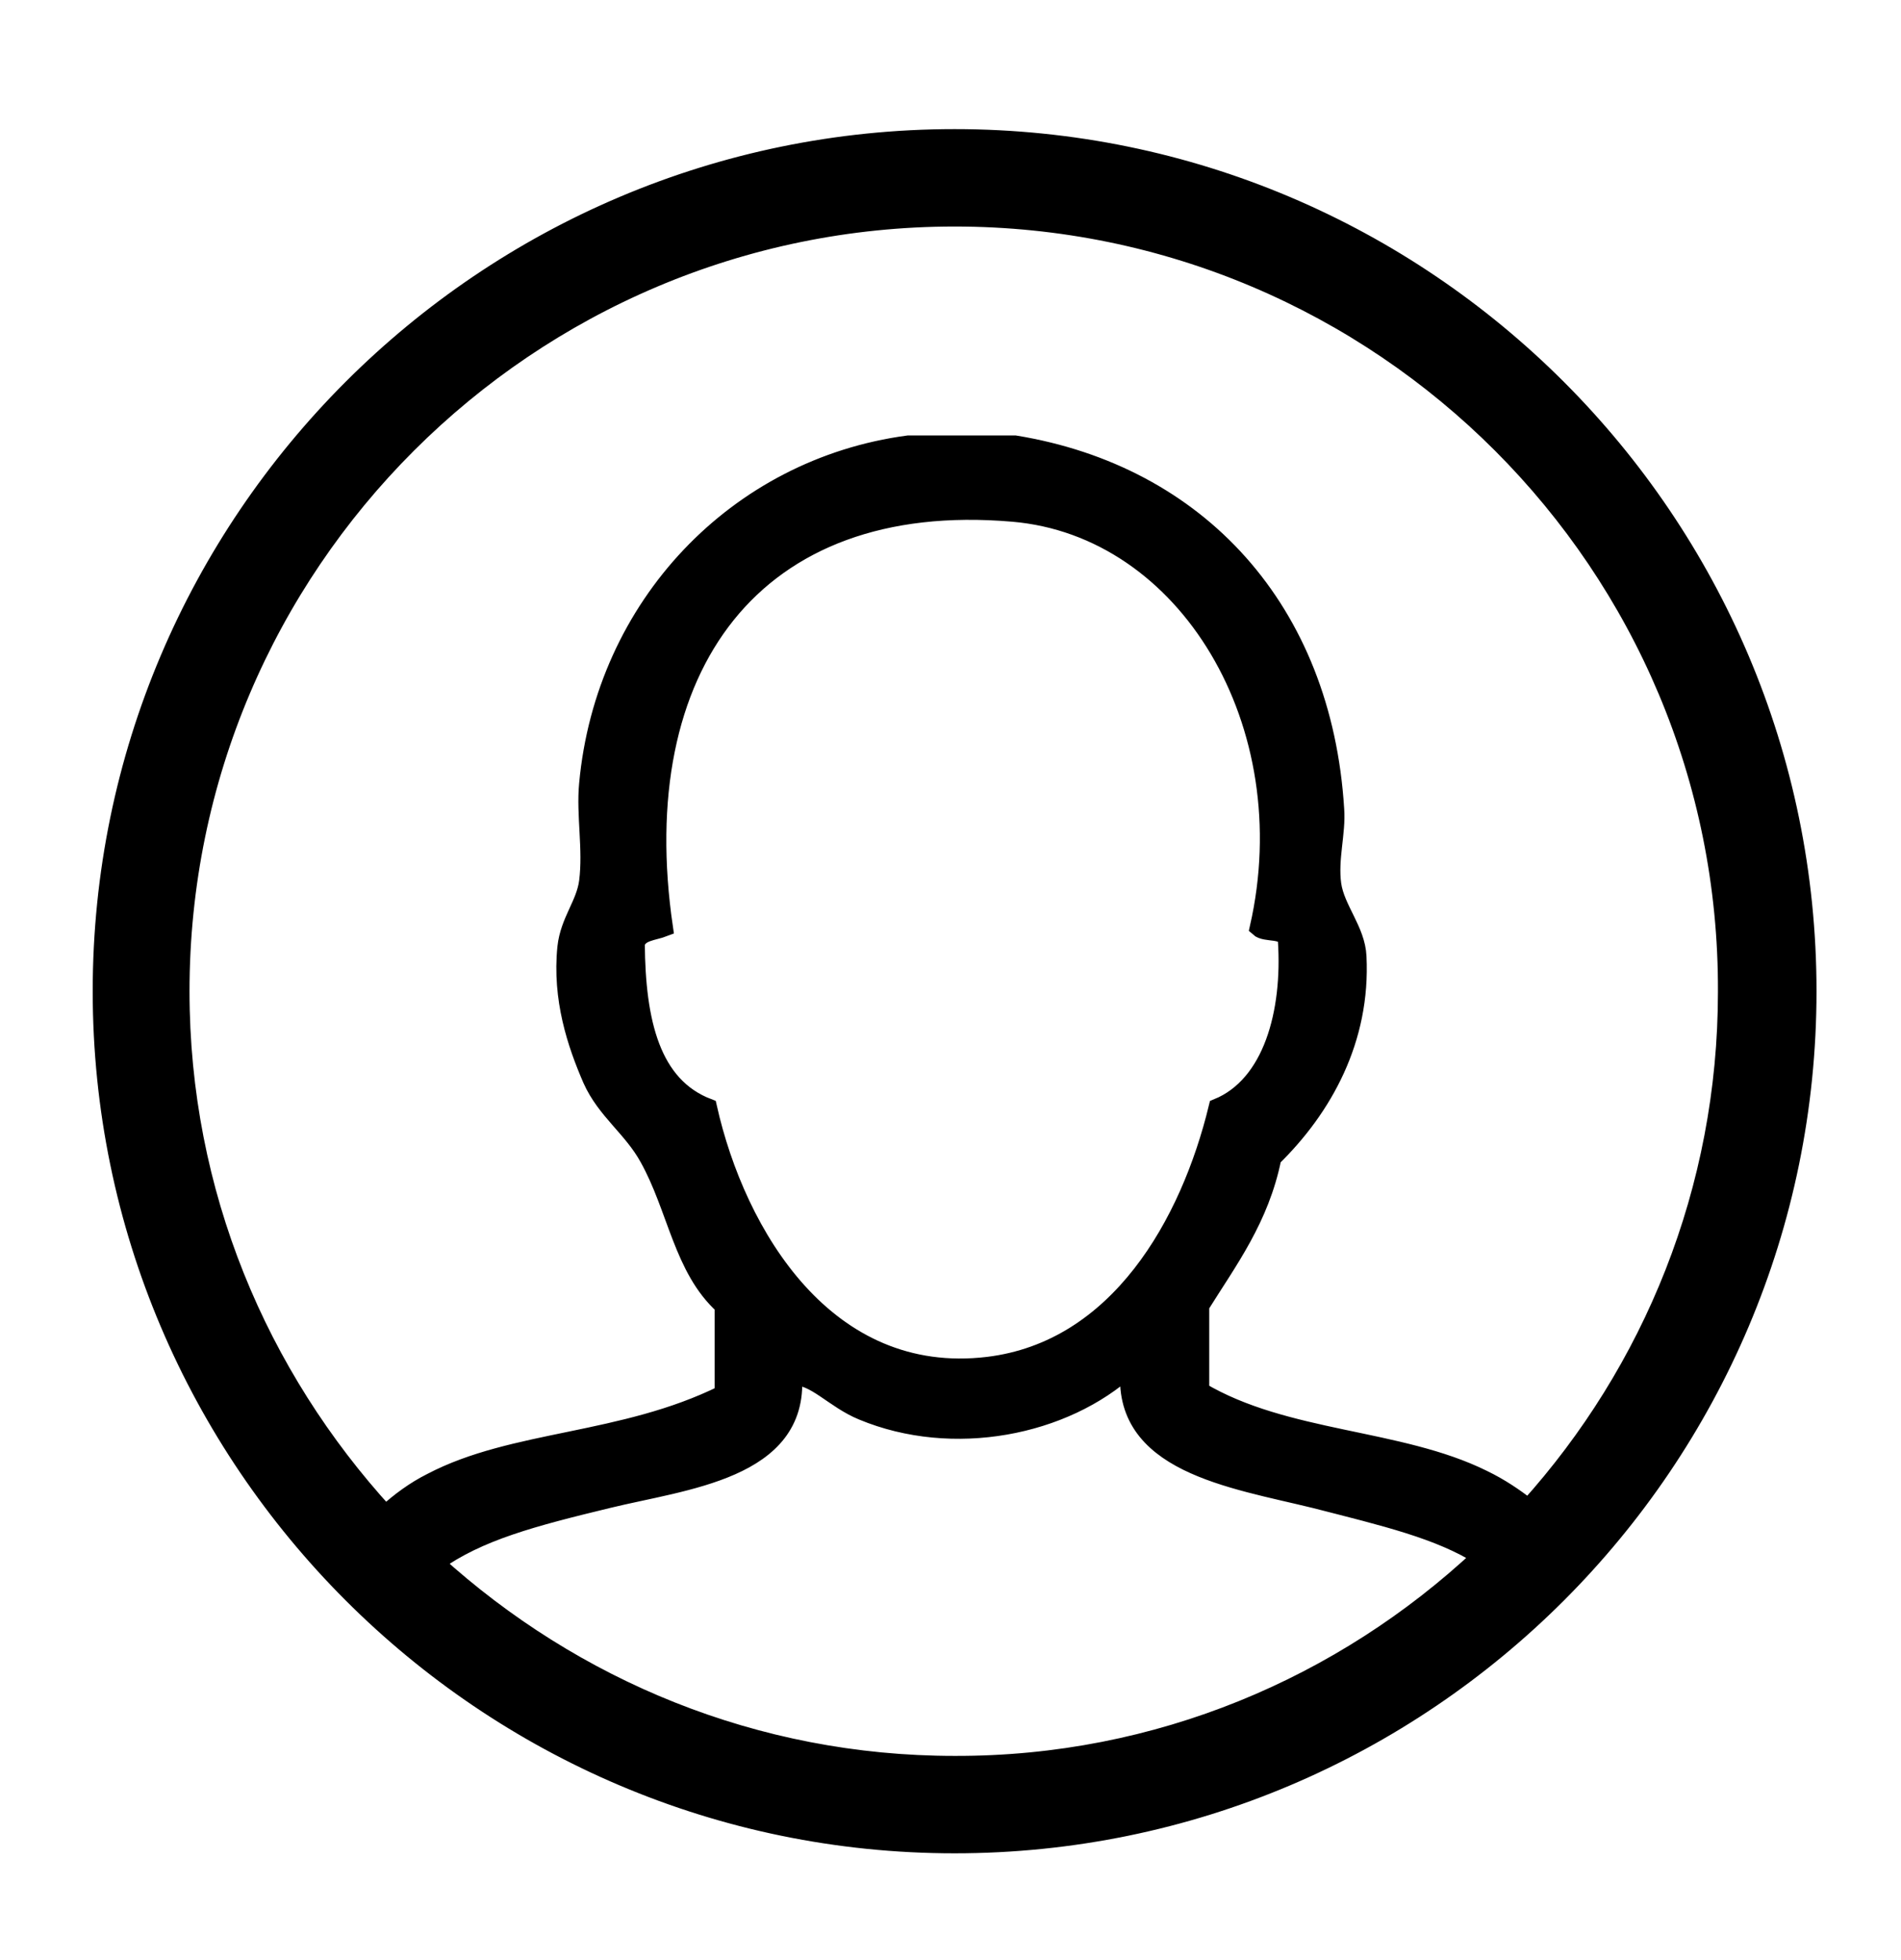 <svg xmlns="http://www.w3.org/2000/svg" xmlns:xlink="http://www.w3.org/1999/xlink" id="Lag_1" x="0px" y="0px" viewBox="0 0 324 334" style="enable-background:new 0 0 324 334;" xml:space="preserve"><style type="text/css">	.st0{fill-rule:evenodd;clip-rule:evenodd;stroke:#000000;stroke-width:3;stroke-miterlimit:10;}</style><path class="st0" d="M162.7,314.3c-80.1,0-145.4-65.3-145.4-145.4c0-80.2,65.3-145.4,145.4-145.4c80.2,0,145.4,65.2,145.4,145.4 C308.1,249.1,242.9,314.3,162.7,314.3z M252.4,265.2c-7.2-4.5-16.2-6.6-28.3-9.7c-14.3-3.5-33.3-6.1-31.6-22.5 c-11.1,10.2-30.1,13.9-45.5,7.5c-4.9-2-8.2-6.2-11.8-5.9c1,16-18.5,17.7-31.6,20.9c-12.8,3.1-22,5.5-29.4,10.8 c23.5,21.3,54.4,34.4,88.5,34.4C197.4,300.8,228.9,287.2,252.4,265.2z M172.6,87.4c-44.2-3.8-65.9,26.4-59.4,70.7 c-1.8,0.7-4.3,0.7-4.8,2.7c0.1,13.3,2.6,24.2,12.3,27.9c4.9,21.8,20.2,47.3,47.7,44c22.2-2.7,34.3-24.2,39.1-44 c9.3-3.8,12.6-16.2,11.8-28.4c-0.2-2.1-3.6-1.1-4.8-2.2C222.4,123.4,202.3,89.9,172.6,87.4z M162.7,37.1 C90,37.1,30.8,96.2,30.8,168.9c0,34.4,13.3,65.5,34.9,89.1c2.4-2.2,5-4.1,7.8-5.5c14.1-7.4,32.6-6.5,49.8-15c0-5,0-10,0-15 c-7-6.3-8-16.6-12.8-25.2c-2.8-5.1-7.3-8-9.7-13.4c-2.6-6-5.2-13.7-4.3-22.5c0.5-4.5,3.2-7.3,3.7-11.2c0.7-5.5-0.5-11.4,0-16.6 c2.8-30.4,25.4-54,54.6-57.9c6.1,0,12.2,0,18.2,0c31.2,5.1,52.5,28.2,54.6,62.2c0.3,4-1.1,8.4-0.5,12.8c0.6,4.2,4.1,7.8,4.3,12.3 c0.7,14.1-5.8,25.8-14.5,34.3c-2.1,10.4-7.5,17.5-12.3,25.2c0,4.8,0,9.7,0,14.5c14.5,8.6,33.9,7.9,48.2,15c2.9,1.4,5.4,3.1,7.7,4.9 c21-23.3,33.8-54.1,33.8-87.9C294.6,96.2,235.4,37.1,162.7,37.1z"></path></svg>